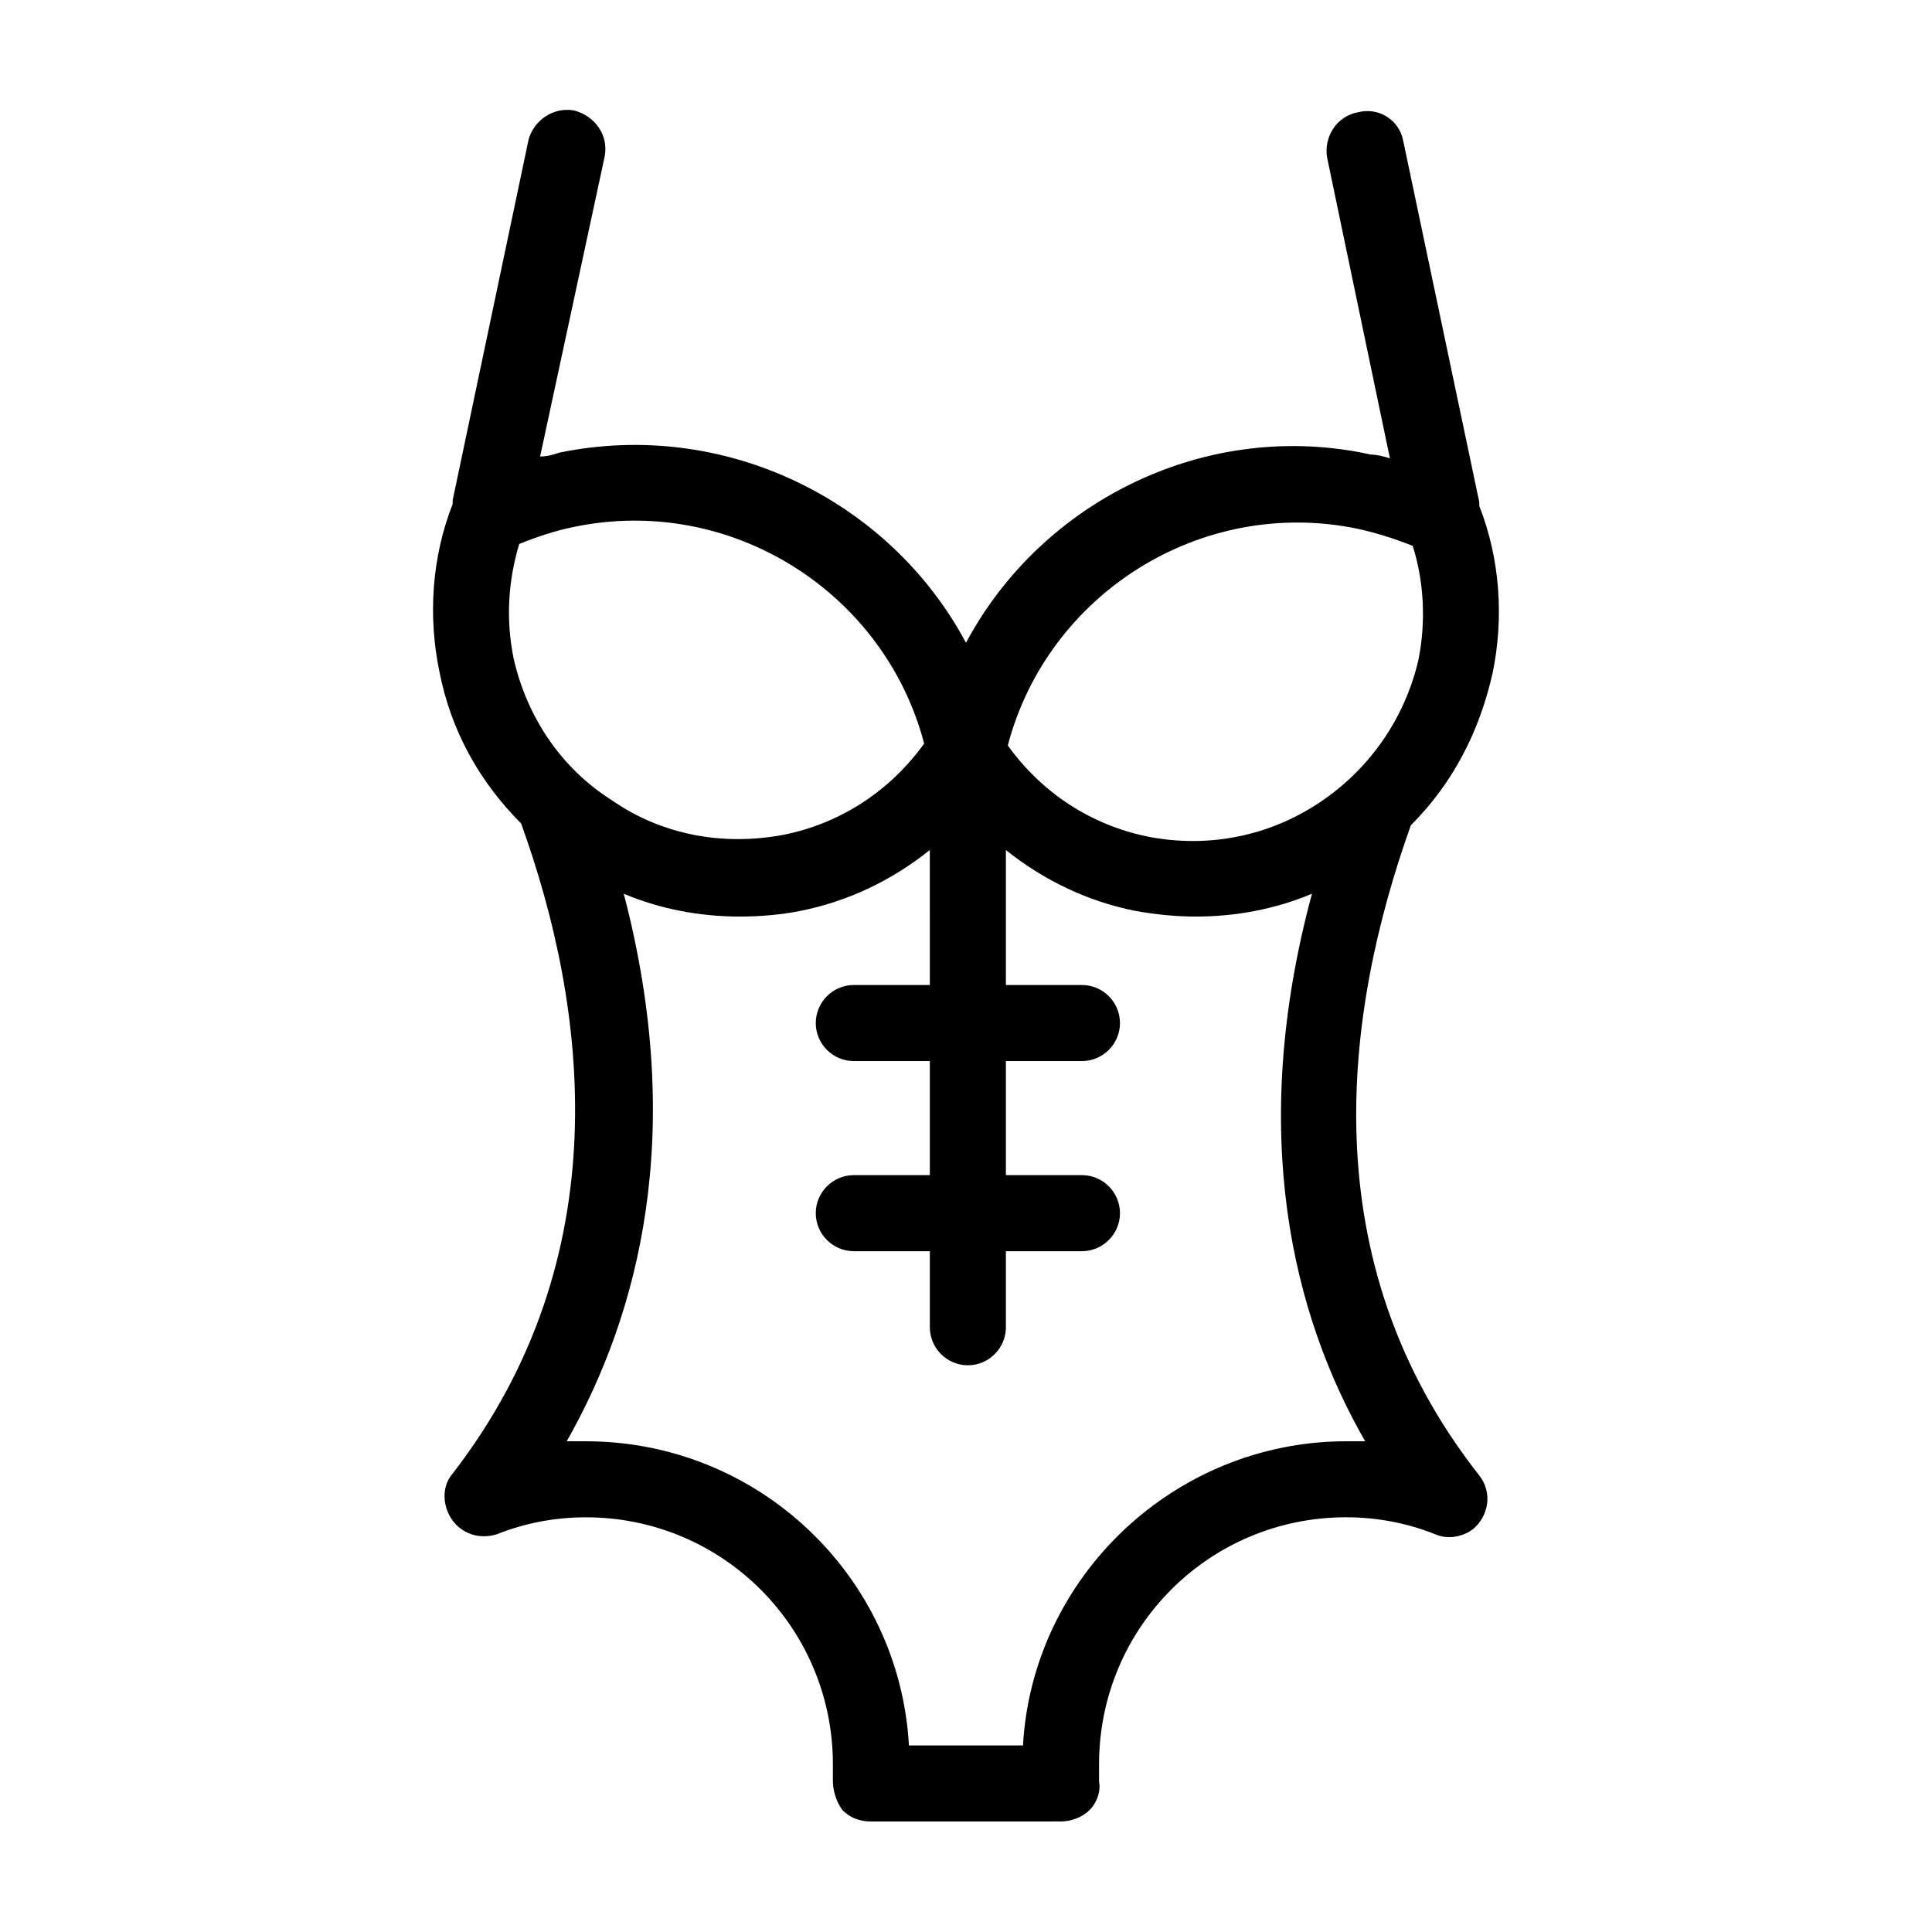 <?xml version="1.0" encoding="UTF-8"?>
<!-- Uploaded to: ICON Repo, www.svgrepo.com, Generator: ICON Repo Mixer Tools -->
<svg fill="#000000" width="800px" height="800px" version="1.1" viewBox="144 144 512 512" xmlns="http://www.w3.org/2000/svg">
 <path d="m539.55 322.41c3.023-14.609 2.016-30.23-3.527-44.336v-1.008l-20.152-95.723c-1.008-5.543-6.551-9.07-12.09-7.559-5.543 1.008-9.07 6.551-8.062 12.09l16.625 79.602c-1.512-0.504-3.527-1.008-5.039-1.008-43.328-9.566-87.156 12.098-107.31 49.883-20.152-37.785-63.984-59.449-107.82-50.383-1.512 0.504-3.023 1.008-5.039 1.008l17.129-79.602c1.008-5.543-2.519-10.578-8.062-12.09-5.543-1.008-10.578 2.519-12.09 7.559l-20.152 95.723v1.008c-5.543 14.105-6.551 29.727-3.527 44.336 3.023 15.617 10.578 29.223 21.664 40.305 17.633 48.871 26.199 114.87-18.137 172.3-3.527 4.031-2.519 10.578 1.512 14.105 3.023 2.519 6.551 3.023 10.078 2.016 7.559-3.023 15.617-4.535 23.68-4.535 36.273 0 65.496 29.223 65.496 65.496v3.527 1.008c0 2.519 1.008 5.543 2.519 7.559 2.016 2.016 4.535 3.023 7.559 3.023l50.375-0.008c2.519 0 5.543-1.008 7.559-3.023s3.023-5.039 2.519-7.559v-1.008-3.527c0-36.273 29.223-65.496 65.496-65.496 8.062 0 16.121 1.512 23.68 4.535 3.527 1.512 7.559 0.504 10.078-1.512 4.031-3.527 5.039-9.574 1.512-14.105-44.84-56.93-35.77-122.93-18.137-172.3 11.078-11.078 18.133-24.68 21.66-40.301zm-259.46-4.027c-2.016-10.078-1.512-20.152 1.512-30.23 5.039-2.016 9.574-3.527 14.609-4.535 41.312-8.566 82.121 17.129 92.699 57.434-9.07 12.594-22.168 21.16-37.281 24.184-16.121 3.023-32.242 0-45.344-9.07-13.602-8.562-22.672-22.164-26.195-37.781zm225.7 207.57h-5.039c-45.344 0-83.129 35.77-85.648 80.609h-30.227c-2.519-44.84-39.801-80.609-85.648-80.609h-5.039c19.145-33.754 31.738-81.617 15.113-145.1 9.574 4.031 20.152 6.047 30.73 6.047 5.543 0 11.082-0.504 16.121-1.512 12.594-2.519 24.184-8.062 34.258-16.121l0.008 35.77h-20.152c-5.543 0-10.078 4.535-10.078 10.078s4.535 10.078 10.078 10.078h20.152v30.23h-20.152c-5.543 0-10.078 4.535-10.078 10.078s4.535 10.078 10.078 10.078h20.152v20.152c0 5.543 4.535 10.078 10.078 10.078 5.543 0 10.078-4.535 10.078-10.078v-20.152h20.152c5.543 0 10.078-4.535 10.078-10.078s-4.535-10.078-10.078-10.078h-20.152v-30.23h20.152c5.543 0 10.078-4.535 10.078-10.078s-4.535-10.078-10.078-10.078h-20.152v-35.77c10.078 8.062 21.664 13.602 34.258 16.121 5.543 1.008 11.082 1.512 16.121 1.512 10.578 0 21.16-2.016 30.73-6.047-17.129 63.48-5.039 111.85 14.105 145.1zm-12.09-169.28c-13.602 9.07-29.727 12.09-45.344 9.07-15.113-3.023-28.215-11.586-37.281-24.184 10.578-40.305 51.387-66 92.699-57.434 4.535 1.008 9.574 2.519 14.609 4.535 3.023 9.574 3.527 20.152 1.512 30.23-3.523 15.109-12.594 28.711-26.195 37.781z"/>
</svg>